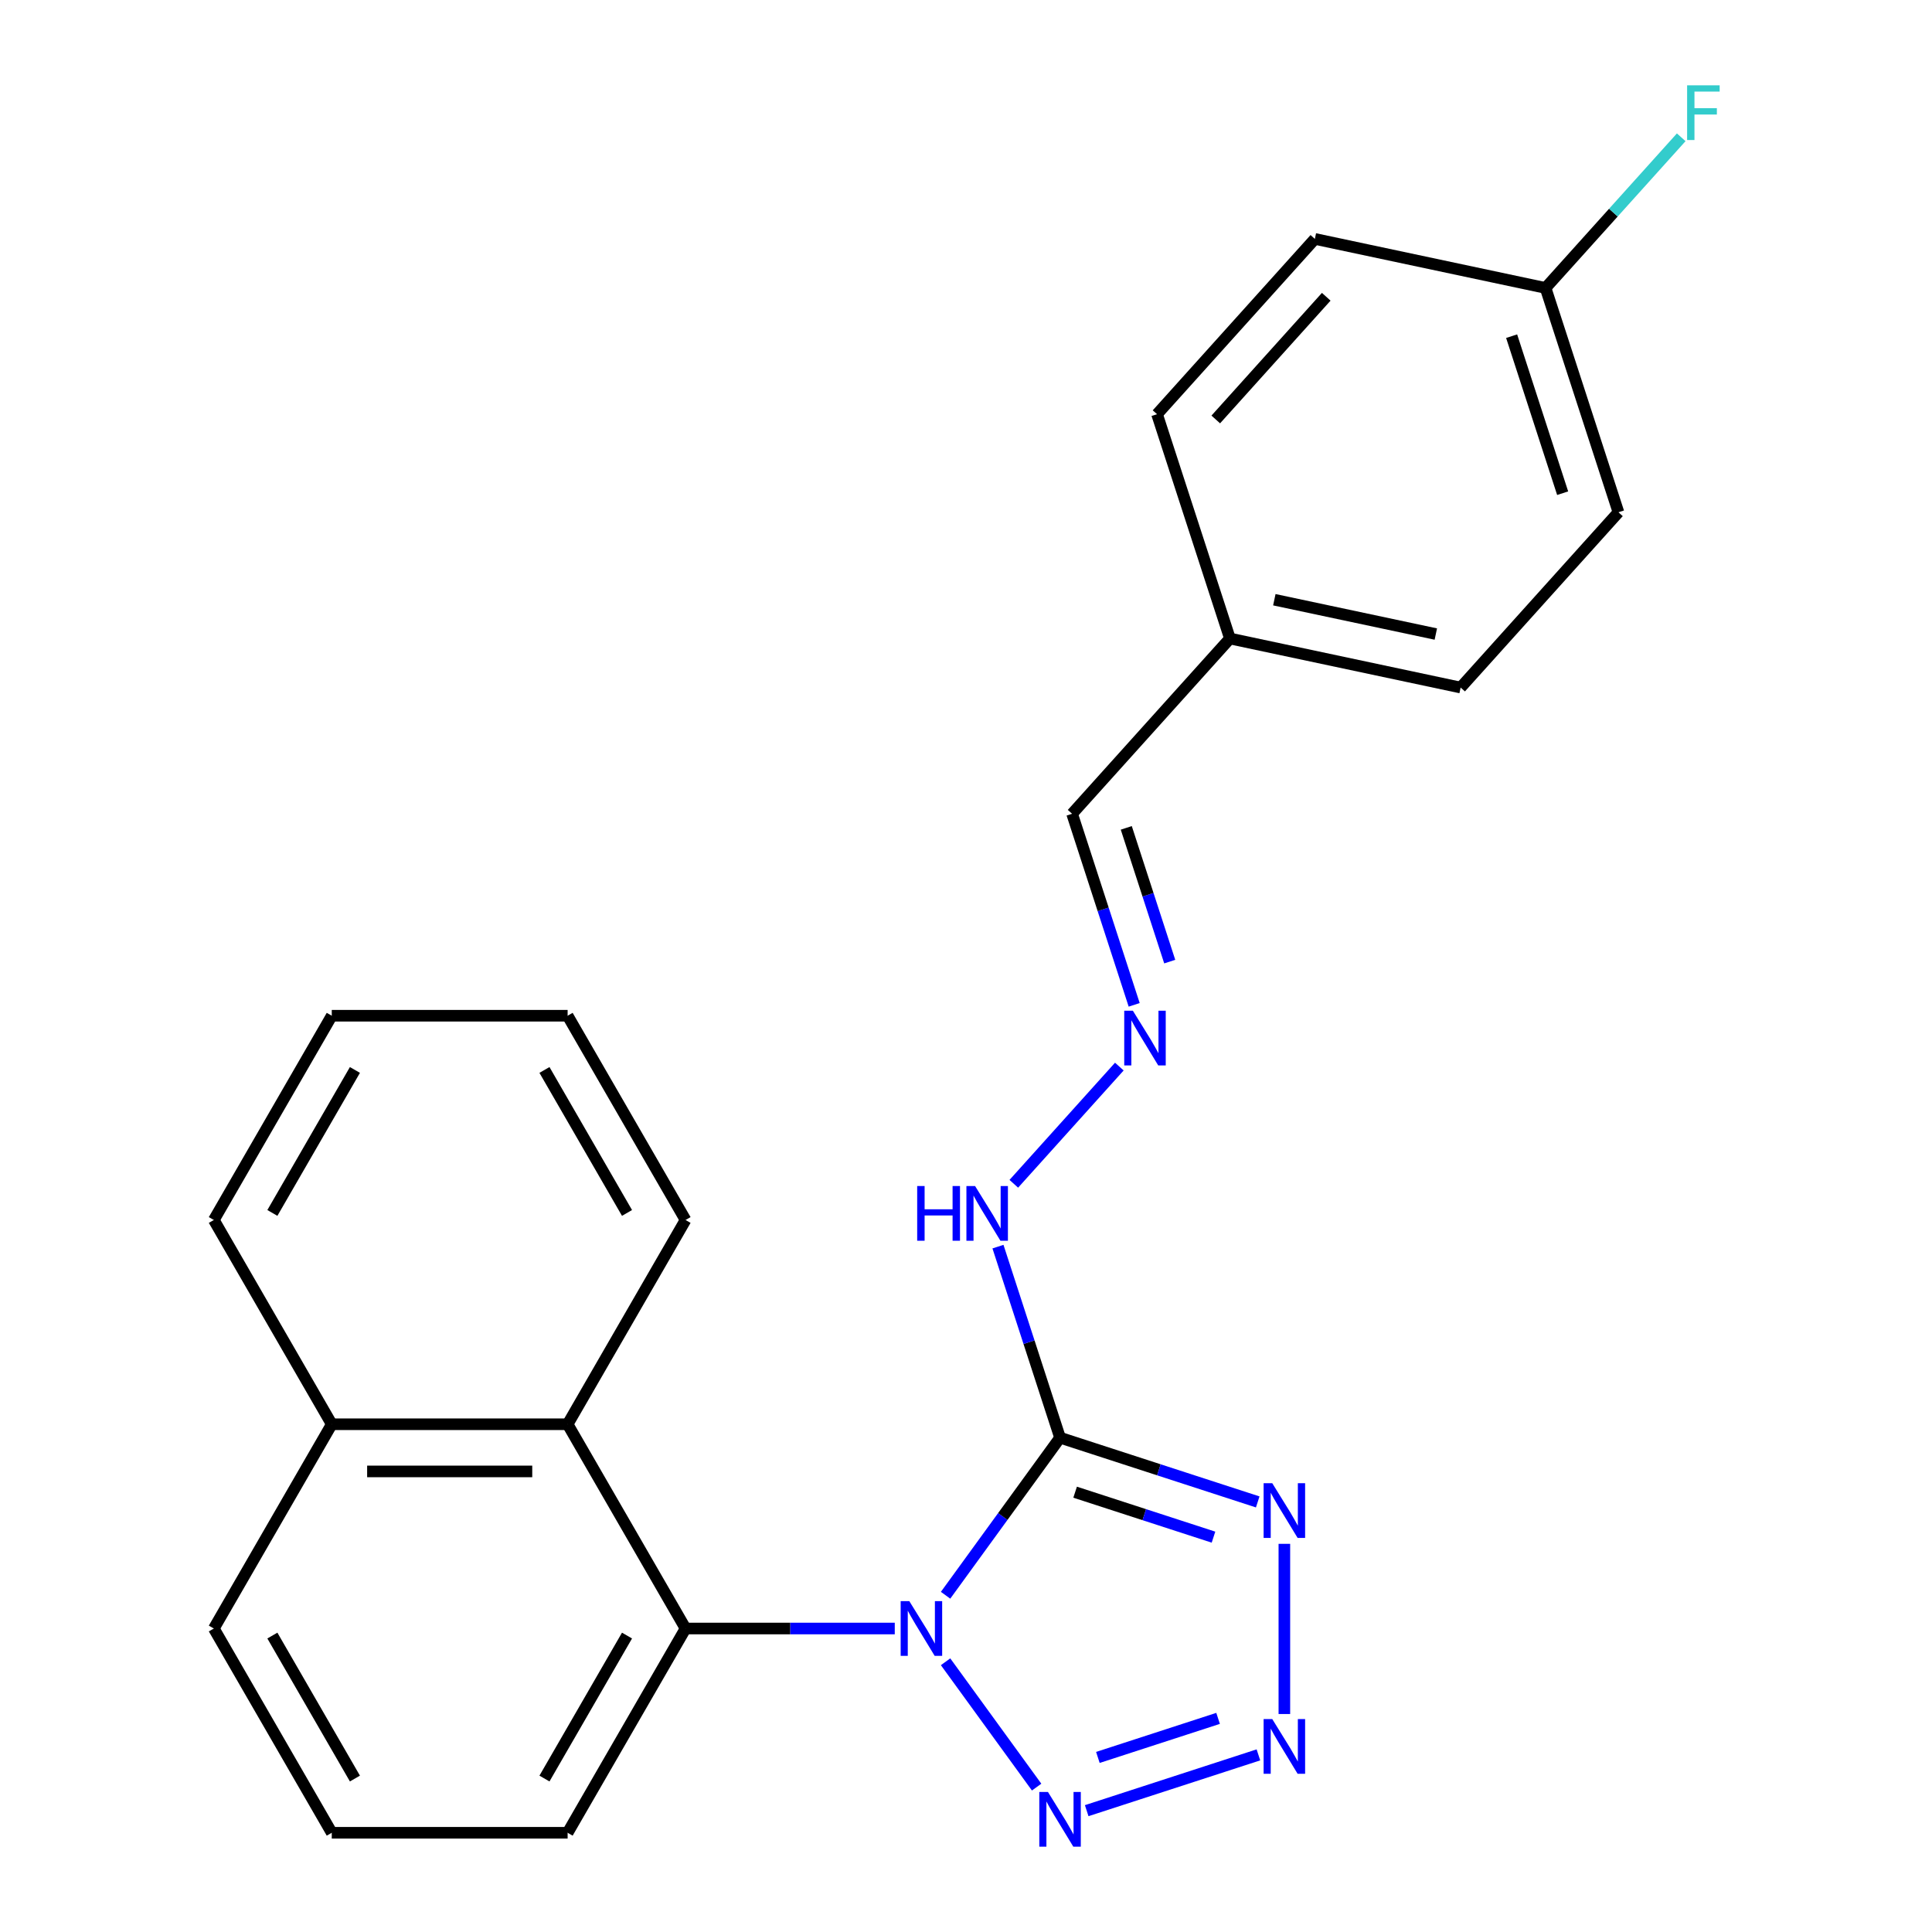 <?xml version='1.0' encoding='iso-8859-1'?>
<svg version='1.1' baseProfile='full'
              xmlns='http://www.w3.org/2000/svg'
                      xmlns:rdkit='http://www.rdkit.org/xml'
                      xmlns:xlink='http://www.w3.org/1999/xlink'
                  xml:space='preserve'
width='1000px' height='1000px' viewBox='0 0 1000 1000'>
<!-- END OF HEADER -->
<rect style='opacity:1.0;fill:#FFFFFF;stroke:none' width='1000' height='1000' x='0' y='0'> </rect>
<path class='bond-0' d='M 489.428,825.703 L 519.054,784.926' style='fill:none;fill-rule:evenodd;stroke:#0000FF;stroke-width:6px;stroke-linecap:butt;stroke-linejoin:miter;stroke-opacity:1' />
<path class='bond-0' d='M 519.054,784.926 L 548.68,744.149' style='fill:none;fill-rule:evenodd;stroke:#000000;stroke-width:6px;stroke-linecap:butt;stroke-linejoin:miter;stroke-opacity:1' />
<path class='bond-2' d='M 489.428,860.127 L 536.561,925' style='fill:none;fill-rule:evenodd;stroke:#0000FF;stroke-width:6px;stroke-linecap:butt;stroke-linejoin:miter;stroke-opacity:1' />
<path class='bond-4' d='M 463.131,842.915 L 408.986,842.915' style='fill:none;fill-rule:evenodd;stroke:#0000FF;stroke-width:6px;stroke-linecap:butt;stroke-linejoin:miter;stroke-opacity:1' />
<path class='bond-4' d='M 408.986,842.915 L 354.842,842.915' style='fill:none;fill-rule:evenodd;stroke:#000000;stroke-width:6px;stroke-linecap:butt;stroke-linejoin:miter;stroke-opacity:1' />
<path class='bond-1' d='M 548.68,744.149 L 599.837,760.771' style='fill:none;fill-rule:evenodd;stroke:#000000;stroke-width:6px;stroke-linecap:butt;stroke-linejoin:miter;stroke-opacity:1' />
<path class='bond-1' d='M 599.837,760.771 L 650.993,777.393' style='fill:none;fill-rule:evenodd;stroke:#0000FF;stroke-width:6px;stroke-linecap:butt;stroke-linejoin:miter;stroke-opacity:1' />
<path class='bond-1' d='M 556.482,772.357 L 592.292,783.992' style='fill:none;fill-rule:evenodd;stroke:#000000;stroke-width:6px;stroke-linecap:butt;stroke-linejoin:miter;stroke-opacity:1' />
<path class='bond-1' d='M 592.292,783.992 L 628.101,795.628' style='fill:none;fill-rule:evenodd;stroke:#0000FF;stroke-width:6px;stroke-linecap:butt;stroke-linejoin:miter;stroke-opacity:1' />
<path class='bond-6' d='M 548.68,744.149 L 532.614,694.703' style='fill:none;fill-rule:evenodd;stroke:#000000;stroke-width:6px;stroke-linecap:butt;stroke-linejoin:miter;stroke-opacity:1' />
<path class='bond-6' d='M 532.614,694.703 L 516.547,645.256' style='fill:none;fill-rule:evenodd;stroke:#0000FF;stroke-width:6px;stroke-linecap:butt;stroke-linejoin:miter;stroke-opacity:1' />
<path class='bond-24' d='M 664.785,799.086 L 664.785,887.173' style='fill:none;fill-rule:evenodd;stroke:#0000FF;stroke-width:6px;stroke-linecap:butt;stroke-linejoin:miter;stroke-opacity:1' />
<path class='bond-3' d='M 562.472,937.199 L 651.356,908.319' style='fill:none;fill-rule:evenodd;stroke:#0000FF;stroke-width:6px;stroke-linecap:butt;stroke-linejoin:miter;stroke-opacity:1' />
<path class='bond-3' d='M 568.259,909.646 L 630.478,889.429' style='fill:none;fill-rule:evenodd;stroke:#0000FF;stroke-width:6px;stroke-linecap:butt;stroke-linejoin:miter;stroke-opacity:1' />
<path class='bond-5' d='M 354.842,842.915 L 293.801,737.19' style='fill:none;fill-rule:evenodd;stroke:#000000;stroke-width:6px;stroke-linecap:butt;stroke-linejoin:miter;stroke-opacity:1' />
<path class='bond-12' d='M 354.842,842.915 L 293.801,948.64' style='fill:none;fill-rule:evenodd;stroke:#000000;stroke-width:6px;stroke-linecap:butt;stroke-linejoin:miter;stroke-opacity:1' />
<path class='bond-12' d='M 324.541,846.565 L 281.813,920.573' style='fill:none;fill-rule:evenodd;stroke:#000000;stroke-width:6px;stroke-linecap:butt;stroke-linejoin:miter;stroke-opacity:1' />
<path class='bond-8' d='M 293.801,737.19 L 171.721,737.19' style='fill:none;fill-rule:evenodd;stroke:#000000;stroke-width:6px;stroke-linecap:butt;stroke-linejoin:miter;stroke-opacity:1' />
<path class='bond-8' d='M 275.489,761.606 L 190.033,761.606' style='fill:none;fill-rule:evenodd;stroke:#000000;stroke-width:6px;stroke-linecap:butt;stroke-linejoin:miter;stroke-opacity:1' />
<path class='bond-18' d='M 293.801,737.19 L 354.842,631.465' style='fill:none;fill-rule:evenodd;stroke:#000000;stroke-width:6px;stroke-linecap:butt;stroke-linejoin:miter;stroke-opacity:1' />
<path class='bond-7' d='M 524.747,612.726 L 579.366,552.065' style='fill:none;fill-rule:evenodd;stroke:#0000FF;stroke-width:6px;stroke-linecap:butt;stroke-linejoin:miter;stroke-opacity:1' />
<path class='bond-9' d='M 587.05,520.108 L 570.984,470.661' style='fill:none;fill-rule:evenodd;stroke:#0000FF;stroke-width:6px;stroke-linecap:butt;stroke-linejoin:miter;stroke-opacity:1' />
<path class='bond-9' d='M 570.984,470.661 L 554.918,421.214' style='fill:none;fill-rule:evenodd;stroke:#000000;stroke-width:6px;stroke-linecap:butt;stroke-linejoin:miter;stroke-opacity:1' />
<path class='bond-9' d='M 605.451,497.729 L 594.205,463.116' style='fill:none;fill-rule:evenodd;stroke:#0000FF;stroke-width:6px;stroke-linecap:butt;stroke-linejoin:miter;stroke-opacity:1' />
<path class='bond-9' d='M 594.205,463.116 L 582.959,428.504' style='fill:none;fill-rule:evenodd;stroke:#000000;stroke-width:6px;stroke-linecap:butt;stroke-linejoin:miter;stroke-opacity:1' />
<path class='bond-21' d='M 171.721,737.19 L 110.68,631.465' style='fill:none;fill-rule:evenodd;stroke:#000000;stroke-width:6px;stroke-linecap:butt;stroke-linejoin:miter;stroke-opacity:1' />
<path class='bond-25' d='M 171.721,737.19 L 110.68,842.915' style='fill:none;fill-rule:evenodd;stroke:#000000;stroke-width:6px;stroke-linecap:butt;stroke-linejoin:miter;stroke-opacity:1' />
<path class='bond-10' d='M 554.918,421.214 L 636.606,330.491' style='fill:none;fill-rule:evenodd;stroke:#000000;stroke-width:6px;stroke-linecap:butt;stroke-linejoin:miter;stroke-opacity:1' />
<path class='bond-16' d='M 636.606,330.491 L 598.881,214.385' style='fill:none;fill-rule:evenodd;stroke:#000000;stroke-width:6px;stroke-linecap:butt;stroke-linejoin:miter;stroke-opacity:1' />
<path class='bond-17' d='M 636.606,330.491 L 756.019,355.873' style='fill:none;fill-rule:evenodd;stroke:#000000;stroke-width:6px;stroke-linecap:butt;stroke-linejoin:miter;stroke-opacity:1' />
<path class='bond-17' d='M 659.594,310.416 L 743.183,328.183' style='fill:none;fill-rule:evenodd;stroke:#000000;stroke-width:6px;stroke-linecap:butt;stroke-linejoin:miter;stroke-opacity:1' />
<path class='bond-11' d='M 799.981,149.044 L 837.706,265.149' style='fill:none;fill-rule:evenodd;stroke:#000000;stroke-width:6px;stroke-linecap:butt;stroke-linejoin:miter;stroke-opacity:1' />
<path class='bond-11' d='M 782.419,174.004 L 808.827,255.278' style='fill:none;fill-rule:evenodd;stroke:#000000;stroke-width:6px;stroke-linecap:butt;stroke-linejoin:miter;stroke-opacity:1' />
<path class='bond-13' d='M 799.981,149.044 L 835.089,110.052' style='fill:none;fill-rule:evenodd;stroke:#000000;stroke-width:6px;stroke-linecap:butt;stroke-linejoin:miter;stroke-opacity:1' />
<path class='bond-13' d='M 835.089,110.052 L 870.197,71.061' style='fill:none;fill-rule:evenodd;stroke:#33CCCC;stroke-width:6px;stroke-linecap:butt;stroke-linejoin:miter;stroke-opacity:1' />
<path class='bond-27' d='M 799.981,149.044 L 680.568,123.662' style='fill:none;fill-rule:evenodd;stroke:#000000;stroke-width:6px;stroke-linecap:butt;stroke-linejoin:miter;stroke-opacity:1' />
<path class='bond-19' d='M 293.801,948.64 L 171.721,948.64' style='fill:none;fill-rule:evenodd;stroke:#000000;stroke-width:6px;stroke-linecap:butt;stroke-linejoin:miter;stroke-opacity:1' />
<path class='bond-14' d='M 680.568,123.662 L 598.881,214.385' style='fill:none;fill-rule:evenodd;stroke:#000000;stroke-width:6px;stroke-linecap:butt;stroke-linejoin:miter;stroke-opacity:1' />
<path class='bond-14' d='M 686.46,153.608 L 629.278,217.114' style='fill:none;fill-rule:evenodd;stroke:#000000;stroke-width:6px;stroke-linecap:butt;stroke-linejoin:miter;stroke-opacity:1' />
<path class='bond-15' d='M 837.706,265.149 L 756.019,355.873' style='fill:none;fill-rule:evenodd;stroke:#000000;stroke-width:6px;stroke-linecap:butt;stroke-linejoin:miter;stroke-opacity:1' />
<path class='bond-22' d='M 354.842,631.465 L 293.801,525.74' style='fill:none;fill-rule:evenodd;stroke:#000000;stroke-width:6px;stroke-linecap:butt;stroke-linejoin:miter;stroke-opacity:1' />
<path class='bond-22' d='M 324.541,627.814 L 281.813,553.807' style='fill:none;fill-rule:evenodd;stroke:#000000;stroke-width:6px;stroke-linecap:butt;stroke-linejoin:miter;stroke-opacity:1' />
<path class='bond-20' d='M 171.721,948.64 L 110.68,842.915' style='fill:none;fill-rule:evenodd;stroke:#000000;stroke-width:6px;stroke-linecap:butt;stroke-linejoin:miter;stroke-opacity:1' />
<path class='bond-20' d='M 183.71,920.573 L 140.982,846.565' style='fill:none;fill-rule:evenodd;stroke:#000000;stroke-width:6px;stroke-linecap:butt;stroke-linejoin:miter;stroke-opacity:1' />
<path class='bond-26' d='M 110.68,631.465 L 171.721,525.74' style='fill:none;fill-rule:evenodd;stroke:#000000;stroke-width:6px;stroke-linecap:butt;stroke-linejoin:miter;stroke-opacity:1' />
<path class='bond-26' d='M 140.982,627.814 L 183.71,553.807' style='fill:none;fill-rule:evenodd;stroke:#000000;stroke-width:6px;stroke-linecap:butt;stroke-linejoin:miter;stroke-opacity:1' />
<path class='bond-23' d='M 293.801,525.74 L 171.721,525.74' style='fill:none;fill-rule:evenodd;stroke:#000000;stroke-width:6px;stroke-linecap:butt;stroke-linejoin:miter;stroke-opacity:1' />
<path  class='atom-0' d='M 470.663 828.755
L 479.943 843.755
Q 480.863 845.235, 482.343 847.915
Q 483.823 850.595, 483.903 850.755
L 483.903 828.755
L 487.663 828.755
L 487.663 857.075
L 483.783 857.075
L 473.823 840.675
Q 472.663 838.755, 471.423 836.555
Q 470.223 834.355, 469.863 833.675
L 469.863 857.075
L 466.183 857.075
L 466.183 828.755
L 470.663 828.755
' fill='#0000FF'/>
<path  class='atom-2' d='M 658.525 767.714
L 667.805 782.714
Q 668.725 784.194, 670.205 786.874
Q 671.685 789.554, 671.765 789.714
L 671.765 767.714
L 675.525 767.714
L 675.525 796.034
L 671.645 796.034
L 661.685 779.634
Q 660.525 777.714, 659.285 775.514
Q 658.085 773.314, 657.725 772.634
L 657.725 796.034
L 654.045 796.034
L 654.045 767.714
L 658.525 767.714
' fill='#0000FF'/>
<path  class='atom-3' d='M 542.42 927.52
L 551.7 942.52
Q 552.62 944, 554.1 946.68
Q 555.58 949.36, 555.66 949.52
L 555.66 927.52
L 559.42 927.52
L 559.42 955.84
L 555.54 955.84
L 545.58 939.44
Q 544.42 937.52, 543.18 935.32
Q 541.98 933.12, 541.62 932.44
L 541.62 955.84
L 537.94 955.84
L 537.94 927.52
L 542.42 927.52
' fill='#0000FF'/>
<path  class='atom-4' d='M 658.525 889.795
L 667.805 904.795
Q 668.725 906.275, 670.205 908.955
Q 671.685 911.635, 671.765 911.795
L 671.765 889.795
L 675.525 889.795
L 675.525 918.115
L 671.645 918.115
L 661.685 901.715
Q 660.525 899.795, 659.285 897.595
Q 658.085 895.395, 657.725 894.715
L 657.725 918.115
L 654.045 918.115
L 654.045 889.795
L 658.525 889.795
' fill='#0000FF'/>
<path  class='atom-7' d='M 474.735 613.884
L 478.575 613.884
L 478.575 625.924
L 493.055 625.924
L 493.055 613.884
L 496.895 613.884
L 496.895 642.204
L 493.055 642.204
L 493.055 629.124
L 478.575 629.124
L 478.575 642.204
L 474.735 642.204
L 474.735 613.884
' fill='#0000FF'/>
<path  class='atom-7' d='M 504.695 613.884
L 513.975 628.884
Q 514.895 630.364, 516.375 633.044
Q 517.855 635.724, 517.935 635.884
L 517.935 613.884
L 521.695 613.884
L 521.695 642.204
L 517.815 642.204
L 507.855 625.804
Q 506.695 623.884, 505.455 621.684
Q 504.255 619.484, 503.895 618.804
L 503.895 642.204
L 500.215 642.204
L 500.215 613.884
L 504.695 613.884
' fill='#0000FF'/>
<path  class='atom-8' d='M 586.383 523.16
L 595.663 538.16
Q 596.583 539.64, 598.063 542.32
Q 599.543 545, 599.623 545.16
L 599.623 523.16
L 603.383 523.16
L 603.383 551.48
L 599.503 551.48
L 589.543 535.08
Q 588.383 533.16, 587.143 530.96
Q 585.943 528.76, 585.583 528.08
L 585.583 551.48
L 581.903 551.48
L 581.903 523.16
L 586.383 523.16
' fill='#0000FF'/>
<path  class='atom-14' d='M 873.249 44.16
L 890.089 44.16
L 890.089 47.4
L 877.049 47.4
L 877.049 56
L 888.649 56
L 888.649 59.28
L 877.049 59.28
L 877.049 72.48
L 873.249 72.48
L 873.249 44.16
' fill='#33CCCC'/>
</svg>
